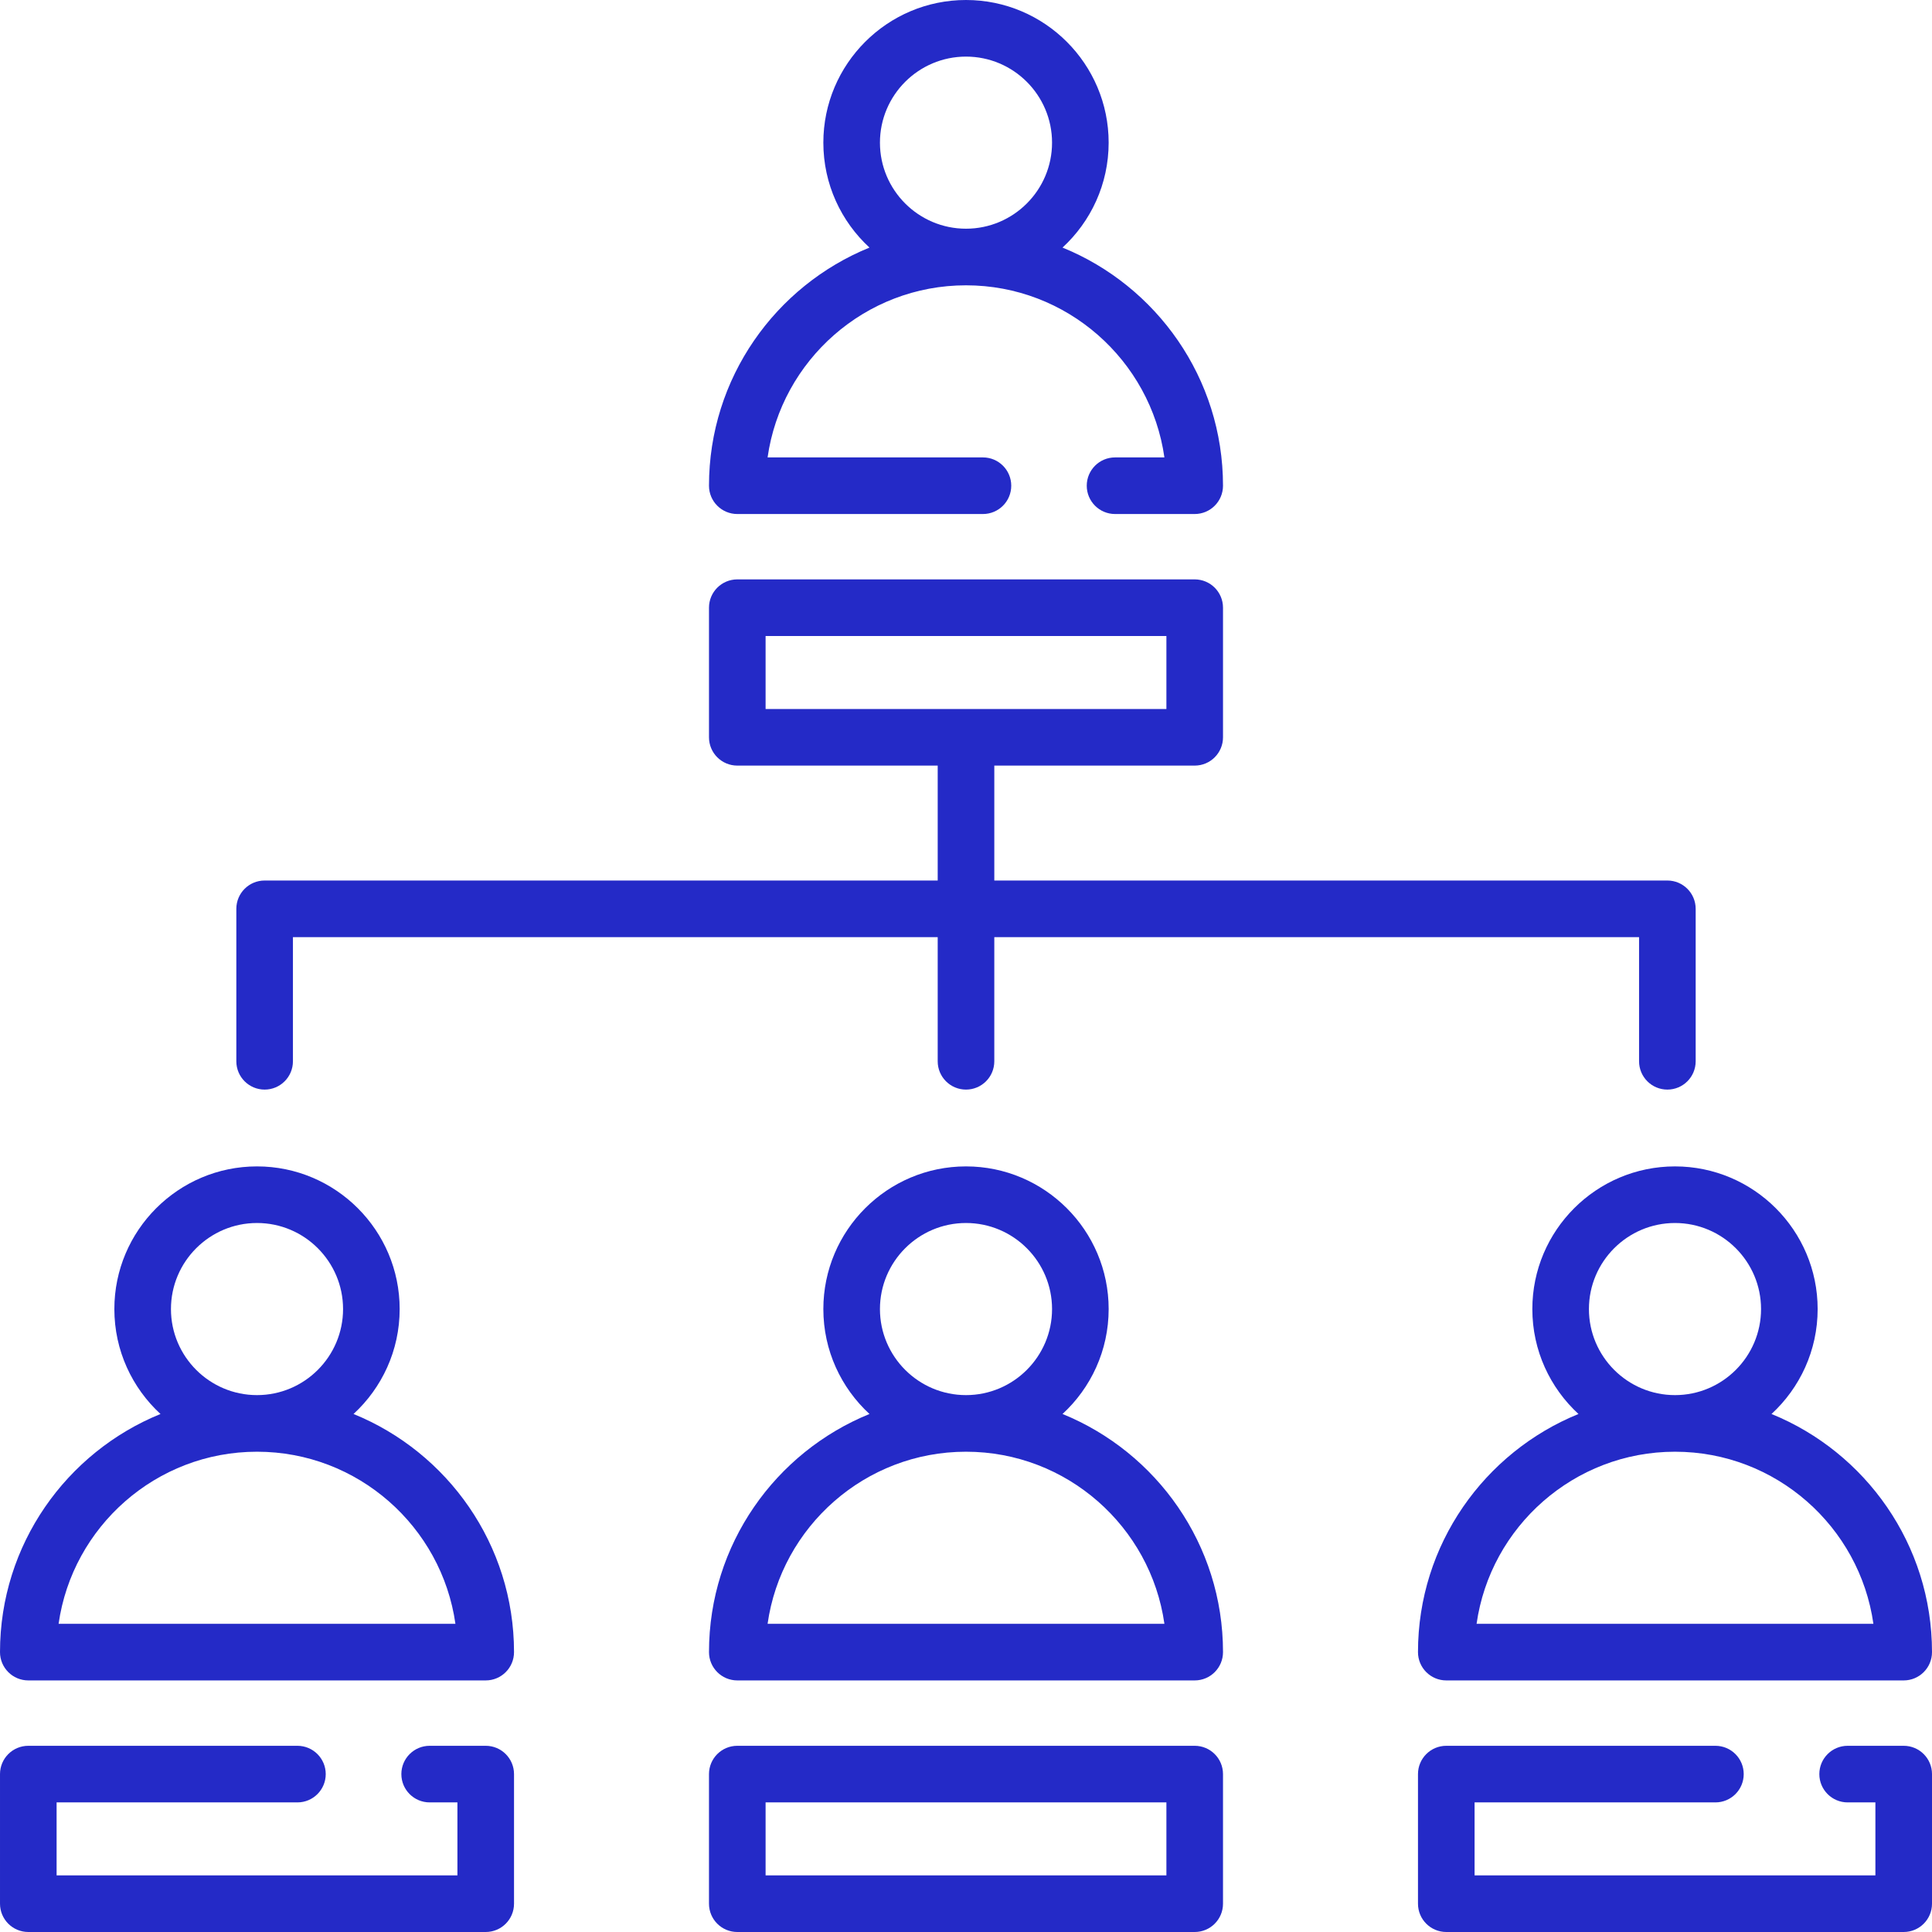 <?xml version="1.0"?>
<svg xmlns="http://www.w3.org/2000/svg" xmlns:xlink="http://www.w3.org/1999/xlink" xmlns:svgjs="http://svgjs.com/svgjs" version="1.1" width="512" height="512" x="0" y="0" viewBox="0 0 512 512" style="enable-background:new 0 0 512 512" xml:space="preserve" class=""><g><g xmlns="http://www.w3.org/2000/svg"><g><path d="m281.579 374.722c7.51-6.914 12.226-16.819 12.226-27.807 0-20.846-16.959-37.806-37.805-37.806s-37.805 16.96-37.805 37.806c0 10.989 4.716 20.894 12.226 27.807-24.914 10.135-42.531 34.596-42.531 63.107 0 4.143 3.358 7.5 7.5 7.5h121.219c4.143 0 7.5-3.357 7.5-7.5 0-28.511-17.617-52.972-42.53-63.107zm-48.384-27.807c0-12.575 10.23-22.806 22.805-22.806 12.574 0 22.805 10.23 22.805 22.806 0 12.574-10.23 22.805-22.805 22.805s-22.805-10.231-22.805-22.805zm-29.777 83.414c3.655-25.746 25.842-45.609 52.582-45.609 26.739 0 48.927 19.863 52.581 45.609z" fill="#242ac7" data-original="#000000" style="" class=""/><path d="m406.085 346.915c0 10.989 4.716 20.894 12.227 27.807-24.914 10.135-42.531 34.596-42.531 63.107 0 4.143 3.357 7.5 7.5 7.5h121.219c4.143 0 7.5-3.357 7.5-7.5 0-28.511-17.617-52.972-42.531-63.107 7.51-6.914 12.226-16.819 12.226-27.807 0-20.846-16.959-37.806-37.805-37.806s-37.805 16.96-37.805 37.806zm90.387 83.414h-105.163c3.654-25.746 25.842-45.609 52.582-45.609 26.739 0 48.926 19.863 52.581 45.609zm-29.777-83.414c0 12.574-10.23 22.805-22.805 22.805s-22.806-10.23-22.806-22.805 10.23-22.806 22.806-22.806c12.575 0 22.805 10.231 22.805 22.806z" fill="#242ac7" data-original="#000000" style="" class=""/><path d="m93.689 374.722c7.51-6.914 12.226-16.819 12.226-27.807 0-20.846-16.959-37.806-37.805-37.806s-37.805 16.96-37.805 37.806c0 10.989 4.716 20.894 12.226 27.807-24.914 10.136-42.531 34.596-42.531 63.107 0 4.143 3.358 7.5 7.5 7.5h121.22c4.142 0 7.5-3.357 7.5-7.5 0-28.511-17.617-52.972-42.531-63.107zm-48.384-27.807c0-12.575 10.23-22.806 22.805-22.806s22.805 10.23 22.805 22.806c0 12.574-10.23 22.805-22.805 22.805s-22.805-10.231-22.805-22.805zm-29.777 83.414c3.655-25.746 25.842-45.609 52.582-45.609s48.927 19.863 52.582 45.609z" fill="#242ac7" data-original="#000000" style="" class=""/><path d="m70.13 288.754c4.142 0 7.5-3.357 7.5-7.5v-32.906h170.87v32.906c0 4.143 3.358 7.5 7.5 7.5 4.143 0 7.5-3.357 7.5-7.5v-32.906h170.87v32.906c0 4.143 3.357 7.5 7.5 7.5s7.5-3.357 7.5-7.5v-40.406c0-4.143-3.357-7.5-7.5-7.5h-178.37v-30.457h53.109c4.143 0 7.5-3.357 7.5-7.5v-34.346c0-4.143-3.357-7.5-7.5-7.5h-121.219c-4.142 0-7.5 3.357-7.5 7.5v34.346c0 4.143 3.358 7.5 7.5 7.5h53.11v30.457h-178.37c-4.142 0-7.5 3.357-7.5 7.5v40.406c0 4.142 3.358 7.5 7.5 7.5zm132.76-120.209h106.219v19.346h-106.219z" fill="#242ac7" data-original="#000000" style="" class=""/><path d="m316.609 462.654h-121.219c-4.142 0-7.5 3.357-7.5 7.5v34.346c0 4.143 3.358 7.5 7.5 7.5h121.219c4.143 0 7.5-3.357 7.5-7.5v-34.346c0-4.142-3.357-7.5-7.5-7.5zm-7.5 34.346h-106.219v-19.346h106.219z" fill="#242ac7" data-original="#000000" style="" class=""/><path d="m195.39 136.22h65.101c4.143 0 7.5-3.357 7.5-7.5s-3.357-7.5-7.5-7.5h-57.073c3.655-25.746 25.842-45.61 52.582-45.61 26.739 0 48.927 19.864 52.581 45.61h-13.081c-4.143 0-7.5 3.357-7.5 7.5s3.357 7.5 7.5 7.5h21.109c4.143 0 7.5-3.357 7.5-7.5 0-28.512-17.617-52.972-42.531-63.108 7.51-6.914 12.226-16.819 12.226-27.807.001-20.846-16.958-37.805-37.804-37.805s-37.805 16.959-37.805 37.805c0 10.989 4.716 20.894 12.226 27.807-24.914 10.135-42.531 34.596-42.531 63.108 0 4.142 3.358 7.5 7.5 7.5zm37.805-98.415c0-12.575 10.23-22.805 22.805-22.805 12.574 0 22.805 10.23 22.805 22.805s-10.231 22.804-22.805 22.804c-12.575 0-22.805-10.23-22.805-22.804z" fill="#242ac7" data-original="#000000" style="" class=""/><path d="m504.5 462.654h-14.857c-4.143 0-7.5 3.357-7.5 7.5s3.357 7.5 7.5 7.5h7.357v19.346h-106.22v-19.346h63.822c4.143 0 7.5-3.357 7.5-7.5s-3.357-7.5-7.5-7.5h-71.322c-4.143 0-7.5 3.357-7.5 7.5v34.346c0 4.143 3.357 7.5 7.5 7.5h121.22c4.143 0 7.5-3.357 7.5-7.5v-34.346c0-4.142-3.357-7.5-7.5-7.5z" fill="#242ac7" data-original="#000000" style="" class=""/><path d="m128.72 462.654h-14.857c-4.142 0-7.5 3.357-7.5 7.5s3.358 7.5 7.5 7.5h7.357v19.346h-106.22v-19.346h63.822c4.142 0 7.5-3.357 7.5-7.5s-3.358-7.5-7.5-7.5h-71.322c-4.142 0-7.5 3.357-7.5 7.5v34.346c0 4.143 3.358 7.5 7.5 7.5h121.22c4.142 0 7.5-3.357 7.5-7.5v-34.346c0-4.142-3.358-7.5-7.5-7.5z" fill="#242ac7" data-original="#000000" style="" class=""/></g></g></g></svg>
